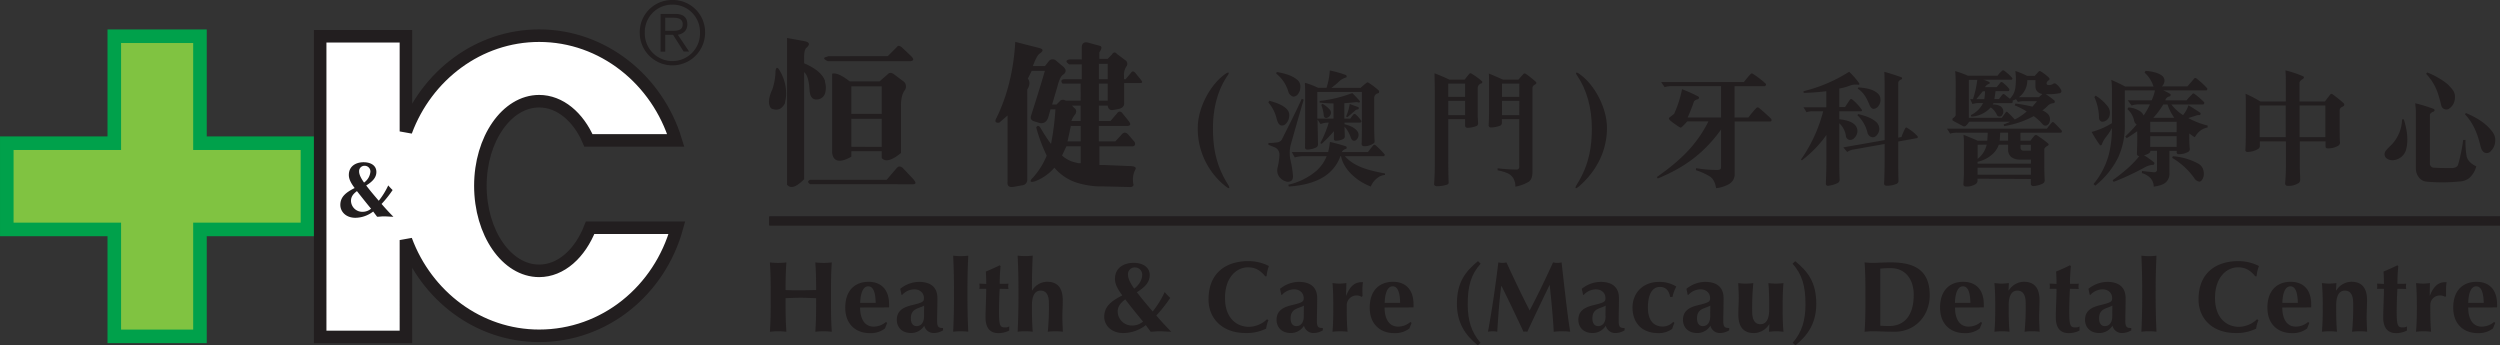 <svg xmlns="http://www.w3.org/2000/svg" viewBox="0 0 1078.58 148.98"><rect x="0" y="0" width="1078.58" height="148.98" fill="#333333" stroke="none"/><defs><style>.cls-1,.cls-2{fill:#221e1f;}.cls-2{fill-rule:evenodd;}.cls-3{fill:#80c341;}.cls-4,.cls-6{fill:none;}.cls-4{stroke:#00a14b;stroke-miterlimit:3.86;stroke-width:5.85px;}.cls-5{fill:#fff;}.cls-6{stroke:#221e1f;stroke-width:5.41px;}</style></defs><g id="圖層_2" data-name="圖層 2"><g id="Layer_1" data-name="Layer 1"><path class="cls-1" d="M338.62,44.62c-1.42,2.6-3.32,3.32-5.93,2.14-1.42-1.67-1.19-4.52.47-8.07a25.56,25.56,0,0,0,1.42-8.07c.25-1.9,1-1.66,1.91,0A19.19,19.19,0,0,1,339.09,42Z"/><path class="cls-1" d="M374,35.13h5.46l3.79-3.32q.71-.72,2.13,0l4.74,3.56a2.86,2.86,0,0,1,.24,3.55c-.95,1.19-1.65,3.32-1.65,6.64V66c-4,3.32-6.89,4-8.31,2.13V65.24H367.3v2.37c-5,2.84-7.81,2.14-8.29-1.66V31.81c1.43-.48,4,.47,7.59,3.32Zm0,14h6.4V37.25H367.3V49.12Zm0,14.22h6.4V51.25H367.3V63.34Z"/><path class="cls-1" d="M374,24.22h9l4-4c.48-.71,1.18-.48,2.13.24l4,3.79c1.19,1.19,1.19,1.89-.23,2.14H357.11a5.42,5.42,0,0,1-1.18-.72.5.5,0,0,1,0-.95,10.29,10.29,0,0,0,1.42-.47Z"/><path class="cls-1" d="M355.93,35.37a8.63,8.63,0,0,1,0,5,3.9,3.9,0,0,1-2.37,2.36c-2.61.72-4-.47-4.27-3.55-.24-4.27-.94-6.88-2.37-8.06V77.33c-3.32,3.32-5.69,4.27-7.36,2.37V16.4l7.83,1.42c1.9.47,2.14,1.42.48,2.85-.71.7-.95,2.13-.95,4.26V27.3c5,2.14,8.06,4.74,9,7.59Z"/><path class="cls-1" d="M374,79.47H349.53c-1.18-.71-1.18-1.43,0-1.9h33L387,72.35c.71-.71,1.42-.71,2.37,0l4.74,5c1.19,1.43,1.19,2.14-.23,2.14Z"/><path class="cls-1" d="M476,36.08h-1.9v7.35h3.8V36.08Zm0-8.54h-1.9v6.64h3.8V27.54ZM464.36,63.1h-4.27l-1.9,4a12.67,12.67,0,0,0,6.17,3.08,4.74,4.74,0,0,0,1.89.23V63.1Zm0-8.77H462L460.57,61h5.68V54.33Zm0-8.77h-1.89l1.18,1.2c.47.22.47.69.71,1.18-.24.94-.24,1.18-.71,1.65a9.81,9.81,0,0,0-1.42,2.61h4V45.56ZM476,71.17l11.14.47c2.38,0,3.32.47,2.62,1.66a9.27,9.27,0,0,0-.72,6.4c0,.47-.47,1-1.42,1L476,80.42h-2.14a36.69,36.69,0,0,1-9.48-1.66,21.12,21.12,0,0,1-9.48-6.41,20.78,20.78,0,0,1-8.53,5.93c-1.91.48-2.38,0-.72-1.66a32.4,32.4,0,0,0,5.93-9.48A72.33,72.33,0,0,1,447.05,55c.47-.95,1.19-.95,1.9.24a67.87,67.87,0,0,0,4.5,6.88,117.47,117.47,0,0,0,1.9-14.94h-2.13l-1,3.56c-.71,1.9-1.9,2.6-3.56,2.37l-2.36-.72c-1.43-.47-1.91-1.18-1.43-2.61,1.89-5.92,4-12.57,5.92-19.2h-5.68l-1.66,3.32c.94,1.19.94,2.84-.25,4.75V77.33a2.38,2.38,0,0,1-2.13,2.61l-4,.71c-1.66.24-2.6-.48-2.37-2.14V49.82l-3.55,3.08c-1.67.25-2.14-.47-1.19-2.12,4.74-9.73,7.36-20.63,8.06-32.72l10.2,2.61c1.89.47,2.13,1.18.47,2.36-.94.48-1.9,2.38-3.08,5.47h5.21l1.91-2.39a2.17,2.17,0,0,1,2.83,0l3.09,2.61c1.42,1.19,1.42,2.38.24,3.32-1.19.72-1.9,2.37-2.61,5l-2.37,8.06h1.9l1.89-1.9a2.36,2.36,0,0,1,2.13.24h6.4V36.08h-7.82c-.95-1.19-.47-1.9.95-1.9h7.35V27.77h-5.45c-1.66-1.18-1.43-1.89.23-2.13h5.22V20.43c0-1.66.95-2.37,2.37-2.14l5.22,1.42q1.79.36,0,2.85v2.85h3.56l1.89-1.9c.48-1,1.42-1.19,2.13-.24l3.8,2.84a1.83,1.83,0,0,1,.24,2.61,6.53,6.53,0,0,0-1,3.8v1.66h.72l2.37-2.85c.48-.71,1.18-.71,1.9.24l2.13,2.61c.95,1.19.95,1.65-.23,1.65H485v8.79c0,1.18-.7,1.89-2.13,2.36l-2.6.47c-1.42.25-2.14-.47-2.37-1.89h-3.8V52.2h5l2.84-3.32c.72-.94,1.42-.94,2.14-.24l2.85,3.56c.94,1.18.94,1.89-.24,2.13H474.08V61h7.11l2.62-2.84c.94-1.19,1.89-1.19,2.84-.24l2.85,3.32c.47.95.24,1.66-.72,1.89H474.32v8.07Z"/><path class="cls-2" d="M352.1,131.12c0,4.85-.09,8.19-.34,12,.94-.08,2.12-.21,3.54-.21s2.61.13,3.56.21c-.26-3.81-.34-7.15-.34-12v-5.9c0-4.86.08-8.2.34-12a30.11,30.11,0,0,1-7.1,0c.25,3.77.34,7.11.34,11.92-1.65,0-3.47.09-6.55.09s-5.16,0-6.63-.09c0-4.81.09-8.15.35-11.92a30.2,30.2,0,0,1-7.11,0c.25,3.81.34,7.15.34,12v5.9c0,4.85-.09,8.19-.34,12,.95-.08,2.12-.21,3.55-.21s2.61.13,3.56.21c-.26-3.81-.35-7.15-.35-12v-2.47c2.21-.09,4.42-.19,6.59-.19s4.38.14,6.59.19Z"/><path class="cls-2" d="M371.12,130.68c.09-3.38.91-7.15,3.48-7.15,2.25,0,3.11,2.82,3.2,7.15Zm12.45,1.95a12.37,12.37,0,0,0,0-1.43c0-6-3.2-9.62-8.84-9.62-5.81,0-10.06,3.64-10.06,11.14s4.9,11,10.54,11a10.14,10.14,0,0,0,6.59-2l.94-2.42-.51-.39a8.17,8.17,0,0,1-5.33,2c-4,0-5.82-3.56-5.82-8.24Z"/><path class="cls-2" d="M388.94,127.21h.31a7.19,7.19,0,0,1,5.2-2.38c2.6,0,4.16,1.69,4.16,3.77,0,1.56-.43,1.91-5.28,3.08-3.9.95-6.42,2.56-6.42,6.33,0,2.77,1.82,5.67,6.2,5.67a6.68,6.68,0,0,0,5.64-3.16,4.15,4.15,0,0,0,4.11,3.16,7.63,7.63,0,0,0,4-1.17v-1c-1.77,0-2.56-.26-2.56-3,0-3.12.13-6.15.13-9.83,0-5.12-3.33-7.07-7.93-7.07a13.09,13.09,0,0,0-8.11,3Zm9.72,9.2c0,2.81-1.31,4.28-3.22,4.28-1.51,0-2.46-1.16-2.46-3.3,0-4.36,3.25-4.15,5.72-5.54C398.7,132.85,398.66,133.89,398.66,136.41Z"/><path class="cls-2" d="M411.58,128.12c0,5.68-.13,10.11-.35,15a25.33,25.33,0,0,1,6.51,0c-.23-4.89-.35-9.32-.35-15V125.3c0-5.67.12-10.09.35-15a25.33,25.33,0,0,1-6.51,0c.22,4.9.35,9.32.35,15Z"/><path class="cls-2" d="M431.3,122.45c0-2.6.17-5.82.38-7.68l-.42-.3c-1.95,1-3.95,1.86-5.94,2.69.13,2.2.17,3.5.17,5.33l-3-.13a5.48,5.48,0,0,1,.14,1.17,4.45,4.45,0,0,1-.14,1.08l3,0c0,3.64-.3,9.06-.3,12.39,0,4.39,1.9,6.72,5.5,6.72a10.07,10.07,0,0,0,4.73-1.12v-1.78a3.28,3.28,0,0,1-2,.43c-2,0-2.42-1-2.42-7,0-2.34.12-7.07.3-9.66l3.81.08a4.43,4.43,0,0,1-.13-1.08,5.44,5.44,0,0,1,.13-1.17Z"/><path class="cls-2" d="M439.4,128.12c0,5.68-.14,10.11-.35,15a25.25,25.25,0,0,1,6.5,0c-.26-3-.34-8-.34-9.62v-1.74c0-4,1.17-6.38,3.76-6.38,2.26,0,3.56,1.7,3.56,5.3a108.75,108.75,0,0,1-.48,12.44,25.25,25.25,0,0,1,6.5,0c-.08-2.21-.21-4.46-.21-6.28,0-2.26.17-4.34.17-7.28,0-5.56-2.43-8-6.76-8a7.63,7.63,0,0,0-6.46,3.8l-.08-.08c0-5.67.12-10.09.34-15a25.25,25.25,0,0,1-6.5,0c.21,4.9.35,9.32.35,15Z"/><path class="cls-2" d="M496.43,143.12c1.22,0,2.38-.21,3.55-.21,1.61,0,3.22.17,5.34.21-2-2-4.59-4.81-6.46-7a60.06,60.06,0,0,0,6-7.58c-.77-.75-1.59-1.61-2.38-2.52a41.31,41.31,0,0,1-5.16,8.37c-2.33-2.73-4.64-5.42-6.84-8.33,3.81-2.34,5.55-4.54,5.55-7.37,0-3.46-3-5.29-7-5.29-3.82,0-8,1.91-8,6.94,0,2.34,1.31,4.6,3.17,7.11-4.68,2.39-7.8,4.73-7.8,9.24,0,3.38,2.77,7,8.23,7a16,16,0,0,0,9.71-3.42Zm-9.79-24.62a2.91,2.91,0,0,1,3.07-3.12,3.1,3.1,0,0,1,3.08,3.16c0,2.69-2,4.9-3.46,6C487.89,122.49,486.64,120.28,486.64,118.5Zm-4.43,15.91c0-2.21,1.26-3.73,3.25-5.25,2.47,3.21,5.08,6.42,7.68,9.58a7.1,7.1,0,0,1-4.64,1.7A6.13,6.13,0,0,1,482.21,134.41Z"/><path class="cls-2" d="M546.62,137.75a11.6,11.6,0,0,1-7.84,3.25c-5,0-10.27-3.51-10.27-12.44,0-9.2,5.24-13.23,9.88-13.23,3.08,0,5.28,1.17,7.45,3.86h.61a16.44,16.44,0,0,1,1-4.42,19.62,19.62,0,0,0-8.85-2.12c-9.1,0-17.2,4.58-17.2,16.56,0,8.18,5.93,14.47,16,14.47a18.92,18.92,0,0,0,8.85-1.9,14.76,14.76,0,0,1,1-3.69Z"/><path class="cls-2" d="M552.79,127.21h.3a7.22,7.22,0,0,1,5.2-2.38c2.6,0,4.17,1.69,4.17,3.77,0,1.56-.44,1.91-5.3,3.08-3.89.95-6.41,2.56-6.41,6.33,0,2.77,1.82,5.67,6.2,5.67a6.66,6.66,0,0,0,5.63-3.16,4.17,4.17,0,0,0,4.13,3.16,7.65,7.65,0,0,0,4-1.17v-1c-1.78,0-2.56-.26-2.56-3,0-3.12.13-6.15.13-9.83,0-5.12-3.34-7.07-7.93-7.07a13.06,13.06,0,0,0-8.1,3Zm9.7,9.2c0,2.81-1.29,4.28-3.2,4.28-1.52,0-2.47-1.16-2.47-3.3,0-4.36,3.25-4.15,5.72-5.54C562.54,132.85,562.49,133.89,562.49,136.41Z"/><path class="cls-2" d="M580.88,122.14c-1,.09-2,.22-3,.22s-2-.13-3-.22c.26,3,.34,6.11.34,9.62v1.74c0,3.51-.08,6.59-.34,9.62a30,30,0,0,1,3.25-.21,29.3,29.3,0,0,1,3.25.21c-.26-3-.35-6.11-.35-9.62v-1.74a4.23,4.23,0,0,1,6.42-3.68l.39-.35c-.05-1-.05-2-.05-2.86a14.74,14.74,0,0,1,.27-3.12c-.22,0-.44,0-.7,0-2.91,0-5,1.82-6.54,5.8l-.09-.08Z"/><path class="cls-2" d="M597.39,130.68c.09-3.38.91-7.15,3.47-7.15,2.26,0,3.12,2.82,3.2,7.15Zm12.44,1.95a12.37,12.37,0,0,0,0-1.43c0-6-3.2-9.62-8.83-9.62-5.81,0-10.06,3.64-10.06,11.14s4.9,11,10.53,11a10.14,10.14,0,0,0,6.59-2l.95-2.42-.52-.39a8.15,8.15,0,0,1-5.32,2c-4,0-5.82-3.56-5.82-8.24Z"/><path class="cls-2" d="M637.65,112.65c-5.33,4.42-9.09,9-9.09,18.38,0,8.24,3.56,13.53,9,17.95l1.18-1.09c-4-4.64-5.52-9.76-5.52-16.56,0-7.93,1.4-12.87,5.56-17.56Z"/><path class="cls-2" d="M647.84,123.44c3.25,6.54,6.37,13.14,9.45,19.68a4.24,4.24,0,0,1,1.64,0c3.12-6.71,6.33-13.39,9.58-20.11h.09c.7,6.72,1.43,14.09,1.73,20.11,1.22-.12,2.43-.21,3.61-.21a34.77,34.77,0,0,1,3.51.21c-1.09-6.11-2.61-19.94-3.73-29.91a9.5,9.5,0,0,1-1.82.21,10,10,0,0,1-1.87-.21c-3.12,6.89-6.68,14.26-10.09,20.73-3.17-6.13-6.86-13.84-10-20.73a8.52,8.52,0,0,1-1.73.21,9,9,0,0,1-1.78-.21c-1.21,10-2.64,19.94-4.47,29.91a11.87,11.87,0,0,1,2-.21,12.29,12.29,0,0,1,2,.21c.44-6.54.82-13.14,1.73-19.68Z"/><path class="cls-2" d="M683,127.21h.29a7.22,7.22,0,0,1,5.2-2.38c2.61,0,4.16,1.69,4.16,3.77,0,1.56-.43,1.91-5.28,3.08-3.9.95-6.42,2.56-6.42,6.33,0,2.77,1.82,5.67,6.19,5.67a6.67,6.67,0,0,0,5.65-3.16,4.15,4.15,0,0,0,4.11,3.16,7.66,7.66,0,0,0,4-1.17v-1c-1.77,0-2.55-.26-2.55-3,0-3.12.12-6.15.12-9.83,0-5.12-3.33-7.07-7.92-7.07a13.09,13.09,0,0,0-8.12,3Zm9.7,9.2c0,2.81-1.3,4.28-3.21,4.28-1.52,0-2.47-1.16-2.47-3.3,0-4.36,3.25-4.15,5.72-5.54C692.7,132.85,692.66,133.89,692.66,136.41Z"/><path class="cls-2" d="M721.57,128.12a15.67,15.67,0,0,1,1.65-4.5,13.69,13.69,0,0,0-7.45-2c-6.94,0-11.45,4.72-11.45,11.1,0,5.28,2.82,11,11.28,11a9.62,9.62,0,0,0,5.85-1.85,17.87,17.87,0,0,1,.95-2.56l-.52-.44a6.12,6.12,0,0,1-4.47,2c-4.2,0-6.45-2.91-6.45-8.15,0-5.6,1.82-8.93,5.19-8.93,2.65,0,4,1.82,4.39,4.33Z"/><path class="cls-2" d="M728.13,127.21h.3a7.21,7.21,0,0,1,5.2-2.38c2.6,0,4.16,1.69,4.16,3.77,0,1.56-.42,1.91-5.28,3.08-3.91.95-6.42,2.56-6.42,6.33,0,2.77,1.82,5.67,6.2,5.67a6.68,6.68,0,0,0,5.64-3.16,4.16,4.16,0,0,0,4.11,3.16,7.68,7.68,0,0,0,4-1.17v-1c-1.77,0-2.56-.26-2.56-3,0-3.12.13-6.15.13-9.83,0-5.12-3.33-7.07-7.93-7.07a13,13,0,0,0-8.1,3Zm9.71,9.2c0,2.81-1.31,4.28-3.21,4.28-1.51,0-2.48-1.16-2.48-3.3,0-4.36,3.26-4.15,5.73-5.54C737.88,132.85,737.84,133.89,737.84,136.41Z"/><path class="cls-2" d="M763.2,143.12c1.13-.08,2.13-.21,3.16-.21s2,.13,3.09.21c-.27-3-.36-6.11-.36-9.62v-1.74c0-3.51.09-6.59.36-9.62a27.49,27.49,0,0,1-3.26.22,26.35,26.35,0,0,1-3.25-.22c.26,3,.35,6.11.35,9.62v1.74c0,4-1.18,6.37-3.78,6.37-2.25,0-3.55-1.69-3.55-5.29a108.75,108.75,0,0,1,.48-12.44,24.19,24.19,0,0,1-6.51,0c.1,2.21.22,4.47.22,6.29,0,2.25-.17,4.33-.17,7.27,0,5.56,2.43,8,6.76,8a7.88,7.88,0,0,0,6.55-3.81h.09Z"/><path class="cls-2" d="M773.38,113.77c4.16,4.69,5.56,9.63,5.56,17.56,0,6.8-1.49,11.92-5.51,16.56L774.6,149c5.46-4.42,9-9.71,9-17.95,0-9.41-3.76-14-9.1-18.38Z"/><path class="cls-2" d="M804.8,131.12c0,4.85-.09,8.19-.36,12,1-.08,2.14-.21,3.57-.21,2.25,0,5.19.21,9.53.21,8.15,0,15-6.28,15-15.82,0-10.92-6.81-14.09-16.69-14.09-3.82,0-5.94.21-7.84.21-1.43,0-2.61-.12-3.57-.21.27,3.81.36,7.15.36,12Zm6.41-6.77c0-2.34,0-7.62,0-8.45a40.19,40.19,0,0,1,4.5-.22c6,0,9.93,4.42,9.93,11.53,0,9-4.12,13.45-10.62,13.45-1.78,0-3-.1-3.81-.14,0-.83,0-6.11,0-8.46Z"/><path class="cls-2" d="M843.42,130.68c.09-3.38.91-7.15,3.46-7.15,2.26,0,3.13,2.82,3.21,7.15Zm12.44,1.95a9.91,9.91,0,0,0,0-1.43c0-6-3.22-9.62-8.85-9.62-5.81,0-10,3.64-10,11.14s4.89,11,10.52,11a10.12,10.12,0,0,0,6.59-2l1-2.42-.51-.39a8.19,8.19,0,0,1-5.35,2c-4,0-5.8-3.56-5.8-8.24Z"/><path class="cls-2" d="M866.7,122.14c-1.13.09-2.12.22-3.16.22s-2-.13-3.08-.22c.26,3,.35,6.11.35,9.62v1.74c0,3.51-.09,6.59-.35,9.62a29.84,29.84,0,0,1,3.25-.21,29.51,29.51,0,0,1,3.26.21c-.27-3-.36-6.11-.36-9.62v-1.74c0-4,1.18-6.38,3.77-6.38,2.26,0,3.56,1.7,3.56,5.3a109.12,109.12,0,0,1-.47,12.44,25.18,25.18,0,0,1,6.49,0c-.08-2.21-.21-4.46-.21-6.28,0-2.26.17-4.34.17-7.28,0-5.56-2.43-8-6.77-8a7.89,7.89,0,0,0-6.54,3.8h-.08Z"/><path class="cls-2" d="M893.05,122.45a76,76,0,0,1,.4-7.68l-.44-.3c-2,1-3.94,1.86-5.94,2.69.13,2.2.18,3.5.18,5.33l-3-.13a6.12,6.12,0,0,1,.12,1.17,5,5,0,0,1-.12,1.08l3,0c0,3.64-.31,9.06-.31,12.39,0,4.39,1.91,6.72,5.51,6.72a10,10,0,0,0,4.72-1.12v-1.78a3.26,3.26,0,0,1-2,.43c-2,0-2.43-1-2.43-7,0-2.34.13-7.07.3-9.66l3.82.08a5,5,0,0,1-.13-1.08,6.16,6.16,0,0,1,.13-1.17Z"/><path class="cls-2" d="M901.58,127.21h.31a7.18,7.18,0,0,1,5.19-2.38c2.61,0,4.17,1.69,4.17,3.77,0,1.56-.44,1.91-5.29,3.08-3.9.95-6.41,2.56-6.41,6.33,0,2.77,1.82,5.67,6.19,5.67a6.68,6.68,0,0,0,5.64-3.16,4.16,4.16,0,0,0,4.12,3.16,7.68,7.68,0,0,0,4-1.17v-1c-1.78,0-2.56-.26-2.56-3,0-3.12.12-6.15.12-9.83,0-5.12-3.33-7.07-7.92-7.07a13.11,13.11,0,0,0-8.11,3Zm9.72,9.2c0,2.81-1.3,4.28-3.21,4.28-1.53,0-2.48-1.16-2.48-3.3,0-4.36,3.26-4.15,5.73-5.54C911.34,132.85,911.3,133.89,911.3,136.41Z"/><path class="cls-2" d="M924.21,128.12c0,5.68-.13,10.11-.34,15a25.25,25.25,0,0,1,6.5,0c-.21-4.89-.35-9.32-.35-15V125.3c0-5.67.14-10.09.35-15a25.25,25.25,0,0,1-6.5,0c.21,4.9.34,9.32.34,15Z"/><path class="cls-2" d="M973.75,137.75A11.64,11.64,0,0,1,965.9,141c-5,0-10.27-3.51-10.27-12.44,0-9.2,5.25-13.23,9.89-13.23,3.08,0,5.29,1.17,7.45,3.86h.61a16.06,16.06,0,0,1,1-4.42,19.65,19.65,0,0,0-8.85-2.12c-9.09,0-17.21,4.58-17.21,16.56,0,8.18,5.94,14.47,16,14.47a19,19,0,0,0,8.85-1.9,14.34,14.34,0,0,1,1-3.69Z"/><path class="cls-2" d="M984.69,130.68c.07-3.38.9-7.15,3.46-7.15,2.26,0,3.12,2.82,3.21,7.15Zm12.43,1.95a12.37,12.37,0,0,0,0-1.43c0-6-3.2-9.62-8.83-9.62-5.81,0-10.06,3.64-10.06,11.14s4.89,11,10.53,11a10.19,10.19,0,0,0,6.6-2l.94-2.42-.52-.39a8.11,8.11,0,0,1-5.32,2c-4,0-5.81-3.56-5.81-8.24Z"/><path class="cls-2" d="M1008,122.14c-1.14.09-2.13.22-3.17.22s-2-.13-3.08-.22c.26,3,.36,6.11.36,9.62v1.74c0,3.51-.1,6.59-.36,9.62a30.24,30.24,0,0,1,3.26-.21,29.3,29.3,0,0,1,3.25.21c-.26-3-.35-6.11-.35-9.62v-1.74c0-4,1.17-6.38,3.77-6.38,2.25,0,3.55,1.7,3.55,5.3a109.12,109.12,0,0,1-.47,12.44,25.25,25.25,0,0,1,6.5,0c-.09-2.21-.22-4.46-.22-6.28,0-2.26.18-4.34.18-7.28,0-5.56-2.43-8-6.77-8a7.87,7.87,0,0,0-6.54,3.8h-.08Z"/><path class="cls-2" d="M1034.32,122.45c0-2.6.18-5.82.39-7.68l-.43-.3c-2,1-3.94,1.86-5.94,2.69.13,2.2.16,3.5.16,5.33l-3-.13a6.12,6.12,0,0,1,.12,1.17,5,5,0,0,1-.12,1.08l3,0c0,3.64-.3,9.06-.3,12.39,0,4.39,1.91,6.72,5.51,6.72a10.07,10.07,0,0,0,4.73-1.12v-1.78a3.3,3.3,0,0,1-2,.43c-2,0-2.43-1-2.43-7,0-2.34.14-7.07.31-9.66l3.82.08a4.45,4.45,0,0,1-.14-1.08,5.48,5.48,0,0,1,.14-1.17Z"/><path class="cls-2" d="M1048.35,122.14c-1,.09-2,.22-3,.22s-2-.13-3-.22c.26,3,.35,6.11.35,9.62v1.74c0,3.51-.09,6.59-.35,9.62a29.84,29.84,0,0,1,3.25-.21,28.94,28.94,0,0,1,3.25.21c-.26-3-.34-6.11-.34-9.62v-1.74a4.12,4.12,0,0,1,4.2-4.29,4.16,4.16,0,0,1,2.22.61l.38-.35c0-1,0-2,0-2.86a15.53,15.53,0,0,1,.26-3.12c-.22,0-.43,0-.69,0-2.91,0-5,1.82-6.55,5.8l-.08-.08Z"/><path class="cls-2" d="M1064.87,130.68c.08-3.38.9-7.15,3.47-7.15,2.24,0,3.12,2.82,3.21,7.15Zm12.44,1.95a12.37,12.37,0,0,0,0-1.43c0-6-3.21-9.62-8.84-9.62-5.81,0-10.07,3.64-10.07,11.14s4.9,11,10.55,11a10.13,10.13,0,0,0,6.58-2l1-2.42-.52-.39a8.16,8.16,0,0,1-5.34,2c-4,0-5.8-3.56-5.8-8.24Z"/><path class="cls-2" d="M764,51.12c-.9-.9-4-3.69-5.2-4.64a.84.84,0,0,0-1,.05,39,39,0,0,0-3.46,4.14h-6V37.2h12.87c.55,0,.94-.73.55-1.12a38.45,38.45,0,0,0-5.37-4.14c-.39-.28-.67-.39-1.11,0a41.25,41.25,0,0,0-2.91,3.48H716.67l1.51,2.17a10.51,10.51,0,0,1,3.13-.44h21.2V50.67H728.13c1-2.29,1.9-4.53,2.58-6.54.22-.78.95-1.07,1.67-1.29s.9-.89.17-1.28a63.65,63.65,0,0,0-6.87-3.08,46.54,46.54,0,0,1-3.41,10.62c-.79.68-1.4,1.12-2.13,1.68-.33.34.11.89.4,1.18A36.49,36.49,0,0,0,724.83,55a.7.7,0,0,0,.73-.17,29.21,29.21,0,0,0,2.35-2.45h9.17c-5.31,10.5-12.36,17-22.25,24l.39.62c12.14-5,20.13-11.25,27.29-21.08V72.25c0,.78-.62,1.06-1.4,1.06a50.22,50.22,0,0,1-9.34-.77l-.11.88a28.59,28.59,0,0,1,6,2.69c1.83,1.23,2.34,3.13,2.74,5.08a14.53,14.53,0,0,0,5.47-1.73,4.84,4.84,0,0,0,2.51-3.75V52.41h15.38C764.42,52.41,764.47,51.61,764,51.12Z"/><path class="cls-2" d="M811.29,42.72A3.51,3.51,0,0,0,810,40.21c-2.24-1.91-5.26-2.25-8.22-2.52l-.28.56c2.69,1.68,4,4.47,5,6.88.51,1.28,1.18,1.84,1.91,1.84a2.79,2.79,0,0,0,2.07-1.34A4,4,0,0,0,811.29,42.72Zm16,16.05a19.5,19.5,0,0,0-4.47-3.58c-.28-.22-.55-.28-.84.16a25.12,25.12,0,0,0-1.62,3.75l-1.4.28V35.68c0-.62.79-1.29,1.46-1.46.28,0,.28-.78-.06-.89-2.35-.83-5-1.68-7.43-2.35.16,1.85.16,5,.16,6.76V60.45l-17.83,3.13,1.68,2a6.38,6.38,0,0,1,2.29-1l13.86-2.46v6.93c0,2.58-.06,6.88-.22,9.85-.06.83.22,1.11.9,1.22a10.42,10.42,0,0,0,4.53-.83,1.38,1.38,0,0,0,.77-1.23c-.06-1.91-.11-5.7-.11-7v-10l8-1.45A.51.51,0,0,0,827.28,58.77ZM810.8,55.52a4.19,4.19,0,0,0-1.13-2.68c-2.23-2.12-5.15-2.9-8-3.63l-.33.5a15.13,15.13,0,0,1,4.3,7.33,2.7,2.7,0,0,0,1.8,2.11,2.13,2.13,0,0,0,2.12-.66A4.18,4.18,0,0,0,810.8,55.52Zm-7.55-8.16a22.18,22.18,0,0,0-4.15-4.47.75.75,0,0,0-.89,0c-.5.73-1.61,2.35-2.18,3.31h-2.51v-8a23.54,23.54,0,0,0,4.81-1.35,7.21,7.21,0,0,1,3.35-.28c.39.06.67-.22.45-.61a31.05,31.05,0,0,0-4.36-5,65.63,65.63,0,0,1-19.68,8.39l.06.73a96.09,96.09,0,0,0,9.78-.73v6.94h-9.84l1.28,2.12A8.59,8.59,0,0,1,782,48h4.58A63.77,63.77,0,0,1,777,68.83l.39.34a50.59,50.59,0,0,0,10.57-10.91V69.78c0,3.24-.12,6.48-.23,9.45a.86.86,0,0,0,.9.94A13.45,13.45,0,0,0,792.79,79a1.64,1.64,0,0,0,.89-1.39c-.1-2.63-.16-4.59-.16-7.33V53.17a9.05,9.05,0,0,1,2.85,5.43,1.91,1.91,0,0,0,1.45,1.73,2.3,2.3,0,0,0,2.12-.72,4.2,4.2,0,0,0,1.4-2.86A3.76,3.76,0,0,0,800,53.63c-1.57-1.4-4.08-1.91-6.48-2.19V48h9.39C803.19,48,803.48,47.64,803.25,47.36Z"/><path class="cls-2" d="M889.27,38.92A7.11,7.11,0,0,0,887,36.18a1,1,0,0,0-1.07-.11,3.09,3.09,0,0,1-2.29.61.72.72,0,0,1-.62-1,1.79,1.79,0,0,1,1-1.11c.27-.11.27-.79,0-1a20.51,20.51,0,0,0-3.59-2.79.68.68,0,0,0-.84.05c-.43.5-1.17,1.28-1.73,1.91h-3.29a38.53,38.53,0,0,0-5.09-2.13,27.84,27.84,0,0,1,.06,6.82,8.27,8.27,0,0,1-2.42,5.19c-.49-.43-1.61-1.33-2.34-1.89a.53.53,0,0,0-.78,0c-.45.51-1.23,1.51-1.56,2h-2c.18-1,.39-2.46.51-3.41h5.54c.34,0,.55-.73.34-1a16.44,16.44,0,0,0-2.92-2.8.68.68,0,0,0-.77,0c-.45.56-1.3,1.57-1.69,2.08h-5.08a3.54,3.54,0,0,1,1.84-1.46c.33-.11.28-.62-.06-.78a12.64,12.64,0,0,0-2.46-.95h12.08a.49.49,0,0,0,.39-.73,19.56,19.56,0,0,0-3.58-3.24.64.64,0,0,0-.77.06,11.64,11.64,0,0,0-2,2.17h-12.8a41.78,41.78,0,0,0-5.48-2c.11,1.29.22,3.25.22,4.25V49.54c0,.5-.61,1.12-1.1,1.4a.7.7,0,0,0,0,1.18c1,.55,3.18,1.72,4.3,2.29a1.07,1.07,0,0,0,1.22-.17,6.53,6.53,0,0,0,1.35-1.73h17.72a23.64,23.64,0,0,1-2.8,1.17l.23.73a40.24,40.24,0,0,0,12.74-4.31,21.23,21.23,0,0,1,3.91,3.58,1.56,1.56,0,0,0,1.47.5,2,2,0,0,0,1.06-.73,3.35,3.35,0,0,0,.55-2.39,3.1,3.1,0,0,0-.89-1.91,7.77,7.77,0,0,0-2.35-1.51,15.4,15.4,0,0,0,2.29-2,3.74,3.74,0,0,1,2.52-1.12.7.7,0,0,0,.33-1.18,39.72,39.72,0,0,0-3.69-2.73,22.85,22.85,0,0,0,5.87-.39A.89.89,0,0,0,889.27,38.92Zm.23,17.45c-1.07-1.24-2.51-2.69-3.41-3.53-.22-.17-.62-.28-.78-.06-.62.67-1.74,2.07-2.25,2.74H840l1.35,2.13a9.71,9.71,0,0,1,3.23-.39h13c-.06,1.18-.11,2.29-.22,3.46h-4.08c-1.46-.67-4.2-1.78-6.16-2.57a35.76,35.76,0,0,1,.18,3.58V74.09c0,1.45-.12,3.79-.23,5.48,0,.5.34.78.84.89a7.47,7.47,0,0,0,4.19-.89,1.87,1.87,0,0,0,1.06-1.29V77.1l23,.12v2a1,1,0,0,0,1,1.06,10.66,10.66,0,0,0,4-1,1.66,1.66,0,0,0,1-1.57c-.12-1.4-.18-4.86-.18-6.37V64.42c0-.67,1-1.29,1.57-1.63a.52.52,0,0,0,.06-.89,40.62,40.62,0,0,0-4.81-3.52.77.77,0,0,0-1,.11A21.74,21.74,0,0,0,876,60.72h-4.31V57.26h17.44C889.5,57.26,889.72,56.58,889.5,56.37Zm-8.34-15.83c-.44.45-1.23,1.12-1.51,1.4H871a8.92,8.92,0,0,0,3.64-7.38h3.52v2.85a3.07,3.07,0,0,0,.94,2.18A3.51,3.51,0,0,0,881.16,40.54Zm-2.34,3.13c-.72.89-1.56,1.91-2,2.35a58.3,58.3,0,0,0-7.32-1.34l-.28.78a31.66,31.66,0,0,1,5.15,2.63,22.38,22.38,0,0,1-5.15,3.47,44,44,0,0,0-3.25-3.3c-.1-.06-.44-.06-.5.05l-1.84,2.52H849.41V34.45h3.64a40.86,40.86,0,0,1-1.85,8.33H850l1,2.12a8,8,0,0,1,2.58-.44l2,0a11.37,11.37,0,0,1-5.3,5.2l.23.68a12.39,12.39,0,0,0,8.38-4,8,8,0,0,1,2.68,3.31,1.07,1.07,0,0,0,1,.61,1.16,1.16,0,0,0,1.11-.44,2.69,2.69,0,0,0,.51-2.47,2.67,2.67,0,0,0-1.29-1.62,7.3,7.3,0,0,0-3.13-.67c.1-.22.22-.39.28-.56h7.83c.38,0,.61-.55.38-1.06.39-.18,1.13-.44,1.51-.67l.84,1.23a8.21,8.21,0,0,1,2.68-.34Zm-22.43-4.3a16,16,0,0,1-.33,3.41h-3.41c.61-.73,2-2.41,2.79-3.41ZM876.19,65h-3.47a1.3,1.3,0,0,1-1-1.12V62.46h4.47Zm-9.84-4.31h-3.63c.06-.83.21-2.34.21-3.46h3.42Zm9.84,9.91h-23v-.79a14,14,0,0,0,6.38-3.25,10.17,10.17,0,0,0,2.79-4.13h4v2.12a4.13,4.13,0,0,0,1.28,3.13,6,6,0,0,0,3.59,1.18h5Zm0,4.8h-23V72.36h23Zm-19.07-13a10.81,10.81,0,0,1-3.91,6.15V62.46Z"/><path class="cls-2" d="M952.43,55v-.84a33.29,33.29,0,0,1-8.33-3.24c.78-.22,2.35-.73,3.2-1a4.08,4.08,0,0,1,1.67-.28c.39,0,.61-.79.28-1-1.28-.89-3.86-2.51-5.09-3.23a11.89,11.89,0,0,1-2.35,4.25,20,20,0,0,1-5-4.59h13.7c.44,0,.61-.78.39-1a34.37,34.37,0,0,0-4.14-3.57.59.59,0,0,0-.83,0c-.9.94-1.74,1.73-2.58,2.79h-9.17A2.19,2.19,0,0,1,936,41.61c.39,0,.66-.73.39-1A15,15,0,0,0,933.25,39h18.62c.34,0,.56-.67.4-.89a37.15,37.15,0,0,0-4.7-4.31c-.27-.16-.62-.28-.84,0-.9,1.07-2.35,2.69-3,3.48h-11a4.13,4.13,0,0,0,1.06-2,2.7,2.7,0,0,0-1.12-2.69c-1.55-1.17-4.24-1.85-7-2l-.44.73a13.43,13.43,0,0,1,3.86,6H916.82c-1.51-.85-4-2-5.92-2.86a40.34,40.34,0,0,1,.27,4.53V53.12a31.52,31.52,0,0,1-8.77,3.8A55.1,55.1,0,0,0,906,62.63c.12.16.61,0,.73-.17a11.92,11.92,0,0,1,1.74-3.19,27,27,0,0,0,2.67-4,45,45,0,0,1-1.33,11.4,33.39,33.39,0,0,1-6.6,12.74l.78.68a36.32,36.32,0,0,0,9.73-11.91,32.34,32.34,0,0,0,3-14.2V39h13a22.32,22.32,0,0,1-1.41,4.3H918l1.67,2.25a8,8,0,0,1,3.07-.51h4.81a32.33,32.33,0,0,1-2.73,4.81A4,4,0,0,0,923,47.82a10,10,0,0,0-4.75-1.47l-.4.73a9.44,9.44,0,0,1,2.85,4.81,2.64,2.64,0,0,0,1.12,1.84,59.17,59.17,0,0,1-4.91,5.15l.61.73c1.12-.67,3.36-2.13,4.53-3,.11,3.24,0,6.54-.12,9.72-.06.61.45.95,1,1.06-3.13,4-7.43,7.44-11.46,10.35l.44.72a112.65,112.65,0,0,0,13.54-6.32A7.89,7.89,0,0,1,929,71.12c.4-.06.62-.78.4-1A37.3,37.3,0,0,0,925,67a6.53,6.53,0,0,0,2-.78,1.27,1.27,0,0,0,.74-1.17h2.85v8.38a1.11,1.11,0,0,1-1.12.9c-1.52-.12-4.14-.4-5.32-.56l-.1.9a8.3,8.3,0,0,1,3.79,2.23,5.73,5.73,0,0,1,1.35,3.63c2.06-.33,4-.73,5.25-1.9a4.9,4.9,0,0,0,1.52-4V65.09h3.13v.66a.78.78,0,0,0,.84.79,8.41,8.41,0,0,0,4.24-1.07,1.37,1.37,0,0,0,.57-1.23,51.13,51.13,0,0,1-.18-6.65,17.67,17.67,0,0,0,2.35,1.62,9.53,9.53,0,0,1,2.46-2.9A7.49,7.49,0,0,1,952.43,55Zm-1.74,18.84a4.47,4.47,0,0,0-2.39-3.3,26.81,26.81,0,0,0-10.85-3.13l-.33.67a31.34,31.34,0,0,1,9.5,8.67,3.23,3.23,0,0,0,2.19,1.62c.55,0,1.05-.39,1.5-1.23A4.87,4.87,0,0,0,950.69,73.86ZM910.22,49.43a4.58,4.58,0,0,0-.89-3.52,19.31,19.31,0,0,0-5.19-4.64l-.57.61a21.81,21.81,0,0,1,2,8.89c.06,1.12.61,1.63,1.34,1.74a3,3,0,0,0,1.9-.62A3.51,3.51,0,0,0,910.22,49.43Zm27.85,1.4H929a34.41,34.41,0,0,0,4.3-5.76h1.85A20.55,20.55,0,0,0,938.07,50.83Zm1,6.21H927.67V52.56h11.41Zm0,6.32H927.67V58.77h11.41Z"/><path class="cls-2" d="M1011.12,44.51a60.63,60.63,0,0,0-4.87-3.91.65.65,0,0,0-.89.17c-.78,1-1.45,1.84-2.29,3h-11V35.84c0-.78.78-1.39,1.38-1.73s.73-1,.23-1.17A44,44,0,0,0,986,30.37c.11,1.12.17,2.62.17,4.19v9.22h-11a50.77,50.77,0,0,0-6.38-3.35c.12,1,.12,2.68.12,3.41V58c0,1.73-.05,5-.18,6.94,0,.33.52.67,1,.61a9.31,9.31,0,0,0,4.52-1.29,1.63,1.63,0,0,0,.73-1.22V61h11.24V71.8c0,1.45-.11,4.91-.34,7.26a1,1,0,0,0,.84,1.11,8,8,0,0,0,5.1-1.27,1.68,1.68,0,0,0,.55-1.24c0-1.68-.16-4.3-.16-5.86V61h11.11v2c0,.67.18.95.73,1a8.34,8.34,0,0,0,4.7-1.11,1.56,1.56,0,0,0,.79-1.51c-.12-1.07-.12-2.74-.12-3.59V47.47c0-.78.72-1.22,1.45-1.56A.84.84,0,0,0,1011.12,44.51Zm-7.89,14.64H992.12V45.51h11.11Zm-17.1,0H974.89V45.51h11.24Z"/><path class="cls-2" d="M1059.06,40.77c-.34-1.68-1.34-2.57-2.46-3.81-2.07-2.17-6.66-4.69-9.45-5.7l-.44.61a22.84,22.84,0,0,1,5.42,9.51c.44,1.45.89,3.18,1.17,4.31a2.27,2.27,0,0,0,3,1.39,5.88,5.88,0,0,0,2.23-2.35A6.78,6.78,0,0,0,1059.06,40.77Zm17.38,20.85c.4-2.47-.38-3.92-1.89-5.7-2.86-3.36-6.82-5.53-10.68-7.16l-.39.56c3.51,3.74,5.3,8.16,6.48,12.91.34,1.29.62,2.8,1.79,3.52a2.3,2.3,0,0,0,3-.72A6,6,0,0,0,1076.44,61.62Zm-8.1,10.12c-1.62-.68-3.64-2.13-4.14-4.25a36,36,0,0,1-.5-7.11h-1A73.45,73.45,0,0,1,1060.51,71c-.27,1.07-1.56,1.45-2.57,1.51-2.63,0-5.37,0-7.94-.16a1.76,1.76,0,0,1-1.67-1.69v-21c0-.79.94-1.29,1.61-1.51A.64.64,0,0,0,1050,47a73.58,73.58,0,0,0-8-2.46c.07.78.28,2.79.28,3.64v24.6a6.18,6.18,0,0,0,1.4,3.85,4.53,4.53,0,0,0,3.25,1.74,73.69,73.69,0,0,0,14-.06,7.58,7.58,0,0,0,4.36-1.46A10.15,10.15,0,0,0,1068.34,71.74Zm-30.24-7.32c1.11-4.42.21-8.84-1-12.93h-.77a16.32,16.32,0,0,1-4,10.35c-1,1.12-2.13,2-3,3.19a2.3,2.3,0,0,0,0,3,4.12,4.12,0,0,0,3.75,1A6.24,6.24,0,0,0,1038.1,64.42Z"/><path class="cls-2" d="M662.72,35.41a45.79,45.79,0,0,0-4.47-3.58.86.86,0,0,0-.9,0c-.67.73-1.67,1.85-2.24,2.51h-6.7c-1.45-.66-4.31-1.89-6.09-2.62.11,1.22.11,3,.11,4.08V47.7c0,1.57-.06,4.59-.18,6.27A.92.92,0,0,0,643.1,55a11.81,11.81,0,0,0,4.08-.77,1.26,1.26,0,0,0,.78-1.12V51.4h7.49V71.92a1.09,1.09,0,0,1-1.23,1.23,65.17,65.17,0,0,1-8.1-.56v.89a19.43,19.43,0,0,1,4.35,1.29A5.48,5.48,0,0,1,653,77.11a6.8,6.8,0,0,1,.78,3.42,17.41,17.41,0,0,0,5.87-2.18c1.05-.85,1.51-2.19,1.51-4.31V37.87c0-.67.66-1.23,1.28-1.52A.64.64,0,0,0,662.72,35.41Zm-23.32-.33a29.16,29.16,0,0,0-4.63-3.36.61.61,0,0,0-.73,0c-.77.84-1.67,2-2.12,2.62h-6.66c-2-1-4.8-2.12-6.37-2.74.06,2.19.12,5.65.12,7.45V71.69c0,2.35-.12,5.25-.28,7.65-.07.57.38.91,1,1a14.51,14.51,0,0,0,4.58-.67c.56-.22.68-.5.68-1.12-.12-2.57-.17-7.32-.17-9.79V51.4h7.26v2.68a1,1,0,0,0,.95,1.06,11.08,11.08,0,0,0,4-.78,1.14,1.14,0,0,0,.66-1.12c0-1.23-.16-2.29-.16-3.58V37.82a2.2,2.2,0,0,1,1.79-1.91C639.46,35.86,639.58,35.24,639.4,35.08Zm16.05,6.7H648v-5.7h7.49Zm0,7.88H648V43.52h7.49Zm-23.37-7.88h-7.26v-5.7h7.26Zm0,7.88h-7.26V43.52h7.26Z"/><path class="cls-2" d="M586,46.2c-1.17-.39-2.8-1-3.69-1.35a21.36,21.36,0,0,1-1.57,5.42l.56.28c1.23-1,2.35-2,3.53-3a2,2,0,0,1,1.05-.34C586.28,47.2,586.33,46.37,586,46.2Zm8.84-7.15a27.77,27.77,0,0,0-4.43-3.36.58.58,0,0,0-.78,0A26.76,26.76,0,0,0,587,37.92H574.37a31.4,31.4,0,0,0,3.59-3,7.1,7.1,0,0,1,2.85-1.51c.33-.11.21-.89-.18-1.06a50.22,50.22,0,0,0-6.92-1.95,30.82,30.82,0,0,1-1.4,7.49h-3.64a34.14,34.14,0,0,0-5.7-2.18c0,1,.11,2,.11,2.74V52.85c0,3.58,0,8.11-.06,10.63,0,.78.4,1.05,1.12,1.05a9.13,9.13,0,0,0,3.86-1,1.37,1.37,0,0,0,.62-1.12c0-3.35-.18-7.39-.18-10.79l1.3,1.9a9.93,9.93,0,0,1,2.9-.62h.61a46.54,46.54,0,0,1-3.63,8.85l.56.32a59.39,59.39,0,0,0,5.31-5.47c0,.95,0,2.4,0,3.46,0,.45.5.67.84.67a7.75,7.75,0,0,0,3.18-.73,1.3,1.3,0,0,0,.67-1.28c0-1.17-.11-2.85-.11-4.08a13.59,13.59,0,0,1,2.74,4.81c.39.95.9,1.34,1.45,1.28.73,0,1.45-.78,1.74-1.73a2.67,2.67,0,0,0-.4-2.4c-1.17-1.52-3.07-2.41-5.53-3V52.9h6.82a.6.6,0,0,0,.45-.78,16.47,16.47,0,0,0-2.51-2.8.58.58,0,0,0-.85,0,14.51,14.51,0,0,0-1.39,1.86H580V44.52c1.12-.05,3.36-.28,4.48-.39a3.68,3.68,0,0,1,1.73.11.42.42,0,0,0,.38-.72,42.66,42.66,0,0,0-3.18-3.36,58.43,58.43,0,0,1-14.08,3.41v.67a52.85,52.85,0,0,0,6,.39v6.55h-7V39.66h19.23v14.7c0,2,0,5.42-.11,7.6-.06.78.5,1.18,1.24,1.12a6.82,6.82,0,0,0,3.91-1.23c.44-.28.44-.61.44-1.06-.11-1.85-.17-4-.17-6V42.23a2.07,2.07,0,0,1,1.74-2C595.06,40.1,595.12,39.32,594.79,39.05ZM574,49.55a2,2,0,0,0-.23-2.18,11.75,11.75,0,0,0-3.18-2.57l-.56.45a16.19,16.19,0,0,1,1.07,4.36c.05,1.06.67,1.4,1.27,1.28A2.52,2.52,0,0,0,574,49.55ZM561,37.87a3.77,3.77,0,0,0-1.17-3.31c-2.52-2.17-5.76-2.9-9-3.51l-.21.72a15.49,15.49,0,0,1,5.14,7.55,3.24,3.24,0,0,0,2.12,2.35,2.37,2.37,0,0,0,1.91-.84A4.76,4.76,0,0,0,561,37.87Zm36.56,37.62-.06-.67c-7.44-1.34-13.3-3-17.27-7.43H597c.28,0,.5-.62.39-.78a35.3,35.3,0,0,0-3.91-3.92.69.69,0,0,0-1,0c-.73.89-1.85,2.29-2.29,2.91H578.9a2.59,2.59,0,0,1,1.79-1.34c.4-.12.4-1,0-1.12a67.93,67.93,0,0,0-6.93-1.9A29.06,29.06,0,0,1,573,65.6H557.32l1.29,2.34a12,12,0,0,1,3.47-.55h10.28a16.52,16.52,0,0,1-4.69,6.53,28.22,28.22,0,0,1-11.85,5.77l.22.78c5.76-.39,11-1.62,15.1-4.19a17.34,17.34,0,0,0,7.15-8.89h.28c1.17,6.09,7.32,11.06,12.85,13.08a8.51,8.51,0,0,1,2.63-3.53A5.94,5.94,0,0,1,597.52,75.49ZM556.2,50.27a3.72,3.72,0,0,0-.78-2.9c-1.51-1.79-4.13-2.9-7.82-3.91l-.39.73a16.75,16.75,0,0,1,3.62,7.21c.35,1.23.84,2.35,1.74,2.68a2.16,2.16,0,0,0,2.07-.56A5,5,0,0,0,556.2,50.27ZM562.46,43l-.83-.4C559,48.49,556,54.19,553.13,60a2.49,2.49,0,0,1-2,1.4,23.32,23.32,0,0,1-3.86.28l-.06.78,2.91,1.17A3.41,3.41,0,0,1,552,66.83a29.24,29.24,0,0,1-.78,5.36,5.14,5.14,0,0,0,.17,3.19,5.28,5.28,0,0,0,3.12,2.79,2.67,2.67,0,0,0,2.41-.06c.67-.38,1-1.22.9-2.39a41.52,41.52,0,0,0-1-6.38,14.74,14.74,0,0,1-.07-6.48C558.11,58.05,560.91,48.15,562.46,43Z"/><path class="cls-2" d="M680.4,32.56c4.14,6,6.37,14,6.37,22.8,0,7.44-.95,15.49-6.42,24.16-1.12,1.78-.73,2.29.95.84,7.82-6.83,12-15.65,12-25.16,0-8.72-5.42-18.85-12-23.37C679.9,30.83,679.57,31.39,680.4,32.56Z"/><path class="cls-2" d="M529.65,32.56c.83-1.17.56-1.73-.9-.73-6.6,4.58-12,14.65-12,23.37a31.67,31.67,0,0,0,12,25.16c1.73,1.39,2.07.94,1-.84-5.48-8.67-6.43-16.72-6.43-24.16C523.27,46.58,525.5,38.54,529.65,32.56Z"/><rect class="cls-1" x="331.88" y="93.4" width="746.7" height="3.86"/><rect class="cls-1" x="331.88" y="93.4" width="746.7" height="3.86"/><polygon class="cls-3" points="2.93 98.98 2.93 61.78 49.31 61.78 49.31 15.63 86.27 15.63 86.27 61.78 132.65 61.78 132.65 98.98 86.27 98.98 86.27 145.12 49.31 145.12 49.31 98.98 2.93 98.98"/><polygon class="cls-4" points="2.93 98.98 2.93 61.78 49.31 61.78 49.31 15.63 86.27 15.63 86.27 61.78 132.65 61.78 132.65 98.98 86.27 98.98 86.27 145.12 49.31 145.12 49.31 98.98 2.93 98.98"/><path class="cls-5" d="M232.61,15.39c-26.08,0-48.55,17.16-57.48,41.31V15.64h-37V145.36h37V103.57c8.93,24.16,31.4,41.31,57.48,41.31,28.27,0,51.95-19.57,59.43-46.63H254.6c-4.35,11.12-12.56,18.6-22,18.6-14,0-25.35-16.42-25.35-36.71,0-20.06,11.35-36.48,25.35-36.48,8.95,0,16.92,6.76,21.27,16.91h37.68C283.59,34.48,260.16,15.39,232.61,15.39Z"/><path class="cls-6" d="M232.61,15.39c-26.08,0-48.55,17.16-57.48,41.31V15.64h-37V145.36h37V103.57c8.93,24.16,31.4,41.31,57.48,41.31,28.27,0,51.95-19.57,59.43-46.63H254.6c-4.35,11.12-12.56,18.6-22,18.6-14,0-25.35-16.42-25.35-36.71,0-20.06,11.35-36.48,25.35-36.48,8.95,0,16.92,6.76,21.27,16.91h37.68C283.59,34.48,260.16,15.39,232.61,15.39Z"/><path class="cls-2" d="M162.7,93.52c1,0,1.88-.17,2.81-.17,1.27,0,2.54.13,4.23.17-1.59-1.55-3.64-3.81-5.12-5.53a47.4,47.4,0,0,0,4.77-6c-.62-.59-1.27-1.27-1.89-2a32.79,32.79,0,0,1-4.09,6.63c-1.85-2.17-3.67-4.29-5.42-6.6,3-1.85,4.39-3.61,4.39-5.84,0-2.75-2.36-4.19-5.56-4.19-3,0-6.32,1.51-6.32,5.5,0,1.85,1,3.63,2.51,5.63-3.71,1.89-6.18,3.74-6.18,7.31,0,2.68,2.2,5.53,6.52,5.53A12.69,12.69,0,0,0,161,91.25ZM154.93,74a2.31,2.31,0,0,1,2.44-2.47,2.46,2.46,0,0,1,2.44,2.5,6.44,6.44,0,0,1-2.75,4.74C155.93,77.17,154.93,75.42,154.93,74Zm-3.5,12.61c0-1.76,1-3,2.57-4.16,2,2.54,4,5.08,6.09,7.59a5.64,5.64,0,0,1-3.68,1.34A4.85,4.85,0,0,1,151.43,86.62Z"/><path class="cls-2" d="M290.09,0A13.91,13.91,0,0,0,276,14.1a14.1,14.1,0,1,0,28.2,0A13.89,13.89,0,0,0,290.09,0Zm0,2A11.8,11.8,0,0,1,302,14.1a11.91,11.91,0,1,1-23.81,0A11.8,11.8,0,0,1,290.09,2ZM287,15h3.37l4.58,7.24h2.36L292.44,15c2.19-.38,4.09-1.67,4.09-4.55S294.9,6,291.22,6H285v16.3h2Zm0-1.71V7.66h3.67c2,0,3.87.53,3.87,2.8,0,2.77-2.42,2.84-4.89,2.84Z"/></g></g></svg>